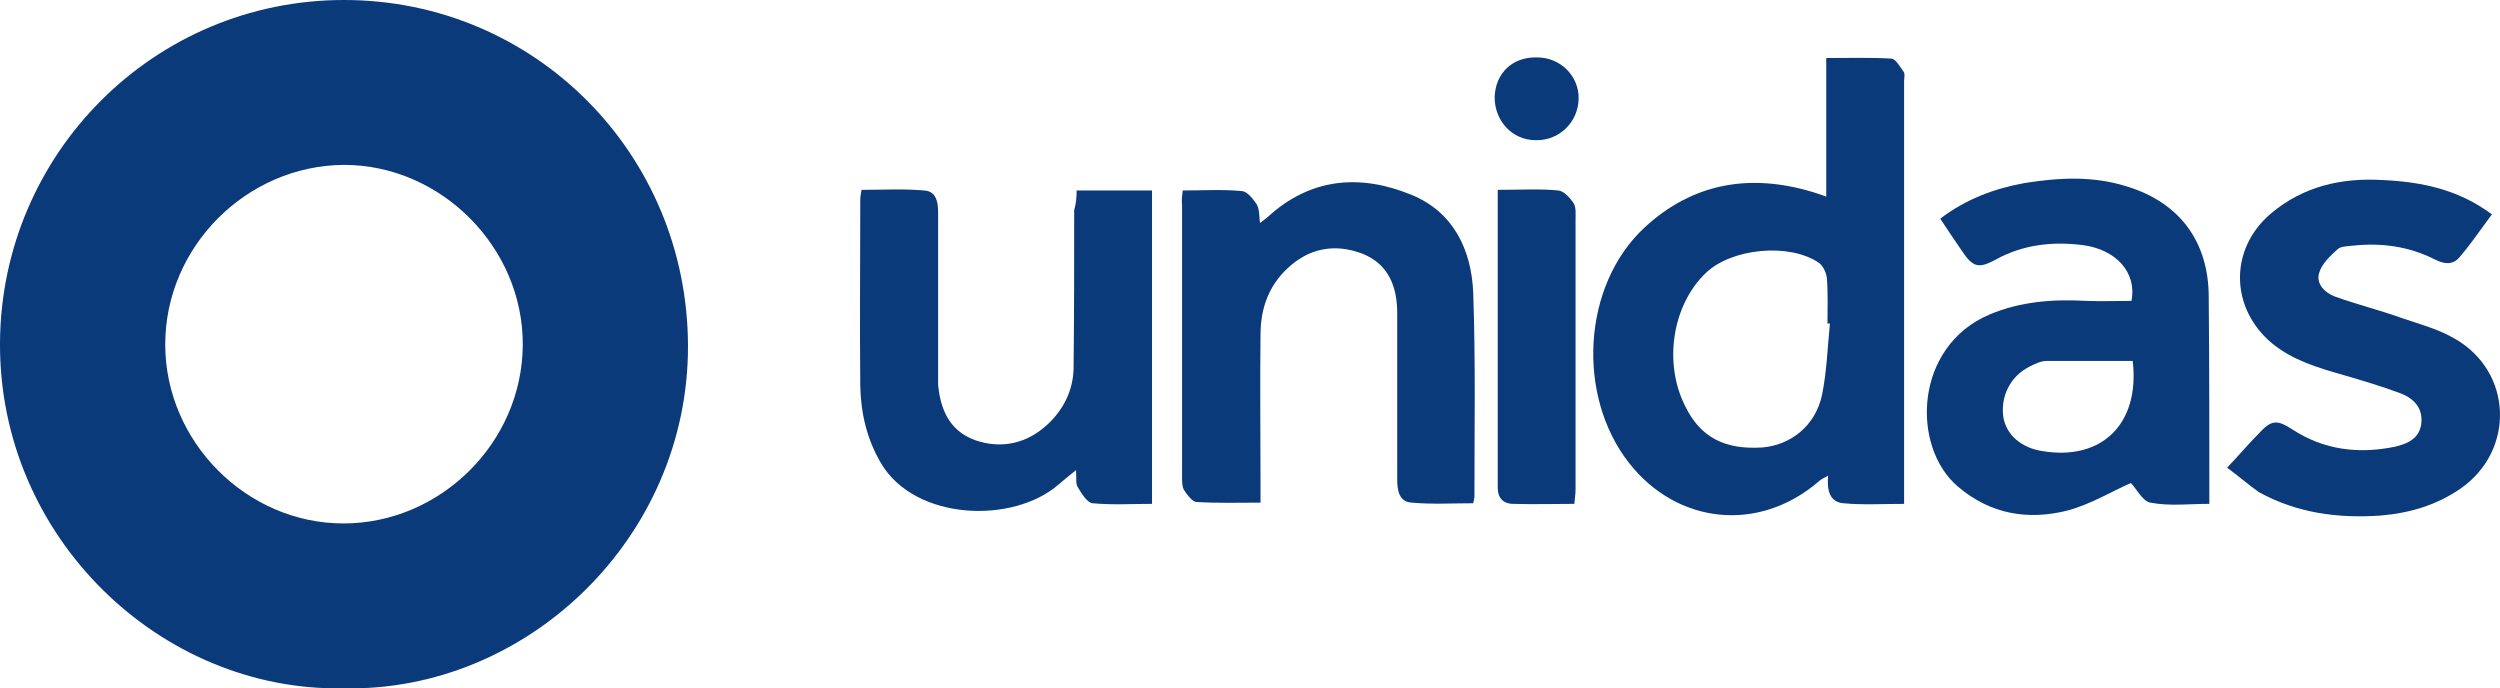 <svg width="138" height="38" viewBox="0 0 138 38" fill="none" xmlns="http://www.w3.org/2000/svg">
<path d="M105.106 27.814C103.922 27.814 102.839 27.881 101.757 27.78C100.978 27.712 100.843 27.035 100.911 26.256C100.674 26.392 100.505 26.459 100.369 26.595C97.088 29.405 92.588 28.965 89.915 25.545C87.005 21.821 87.343 15.728 90.794 12.545C93.433 10.108 96.58 9.566 99.997 10.582C100.234 10.649 100.437 10.717 100.809 10.853C100.809 8.28 100.809 5.808 100.809 3.202C102.095 3.202 103.245 3.168 104.396 3.235C104.633 3.235 104.869 3.676 105.072 3.946C105.174 4.082 105.106 4.319 105.106 4.488C105.106 11.97 105.106 19.485 105.106 26.967C105.106 27.204 105.106 27.441 105.106 27.814ZM101.012 17.86C100.978 17.86 100.945 17.86 100.877 17.86C100.877 17.014 100.911 16.168 100.843 15.355C100.809 15.05 100.64 14.678 100.403 14.509C98.779 13.392 95.565 13.696 94.144 15.084C92.317 16.845 91.809 20.027 93.028 22.431C93.873 24.157 95.227 24.834 97.291 24.699C98.847 24.564 100.2 23.514 100.572 21.821C100.843 20.501 100.877 19.181 101.012 17.86Z" fill="#0B3A7A"/>
<path d="M121.956 27.813C120.805 27.813 119.756 27.949 118.707 27.746C118.268 27.678 117.929 26.967 117.625 26.662C116.542 27.136 115.392 27.847 114.106 28.186C111.941 28.727 109.877 28.389 108.084 26.866C105.478 24.665 105.648 19.113 109.843 17.352C111.535 16.642 113.328 16.506 115.155 16.608C116.001 16.642 116.813 16.608 117.659 16.608C117.963 15.05 116.813 13.764 114.952 13.527C113.294 13.324 111.67 13.493 110.147 14.339C109.2 14.847 108.896 14.746 108.287 13.832C107.881 13.256 107.508 12.681 107.102 12.071C108.523 10.988 110.08 10.412 111.738 10.108C113.632 9.803 115.493 9.701 117.354 10.277C120.298 11.157 121.922 13.324 121.922 16.405C121.955 20.162 121.956 23.92 121.956 27.813ZM117.726 19.925C116.102 19.925 114.512 19.925 112.956 19.925C112.651 19.925 112.313 20.095 112.042 20.23C110.959 20.772 110.418 21.889 110.587 23.04C110.756 24.022 111.602 24.733 112.753 24.902C116.035 25.444 118.132 23.378 117.726 19.925Z" fill="#0B3A7A"/>
<path d="M65.284 10.514C66.4 10.514 67.483 10.446 68.566 10.548C68.87 10.582 69.174 10.988 69.377 11.293C69.513 11.53 69.513 11.902 69.547 12.308C69.75 12.173 69.851 12.071 69.987 11.97C72.355 9.803 75.095 9.6 77.904 10.751C80.238 11.699 81.219 13.798 81.321 16.134C81.456 19.892 81.389 23.649 81.389 27.407C81.389 27.509 81.355 27.61 81.321 27.78C80.171 27.78 79.054 27.847 77.938 27.746C77.227 27.712 77.126 27.069 77.126 26.459C77.126 24.428 77.126 22.397 77.126 20.366C77.126 19.35 77.126 18.3 77.126 17.285C77.126 15.829 76.652 14.576 75.197 14.001C73.674 13.425 72.253 13.696 71.069 14.813C70.02 15.795 69.581 17.048 69.581 18.47C69.547 21.212 69.581 23.92 69.581 26.662C69.581 27.001 69.581 27.306 69.581 27.746C68.362 27.746 67.212 27.78 66.062 27.712C65.825 27.712 65.52 27.306 65.351 27.035C65.25 26.866 65.25 26.561 65.25 26.324C65.25 21.314 65.25 16.303 65.25 11.293C65.216 11.089 65.25 10.819 65.284 10.514Z" fill="#0B3A7A"/>
<path d="M59.43 10.514C60.885 10.514 62.205 10.514 63.592 10.514C63.592 16.235 63.592 21.957 63.592 27.813C62.509 27.813 61.393 27.881 60.31 27.78C60.005 27.746 59.701 27.238 59.498 26.899C59.363 26.696 59.43 26.392 59.396 25.951C59.024 26.256 58.72 26.493 58.449 26.73C55.945 28.931 50.532 28.761 48.637 25.579C47.859 24.259 47.521 22.837 47.487 21.313C47.453 17.86 47.487 14.441 47.487 10.988C47.487 10.852 47.521 10.717 47.554 10.48C48.705 10.48 49.855 10.412 51.006 10.514C51.682 10.548 51.784 11.157 51.784 11.733C51.784 14.644 51.784 17.59 51.784 20.501C51.784 20.738 51.784 20.975 51.784 21.246C51.919 22.634 52.427 23.785 53.814 24.293C55.269 24.8 56.656 24.496 57.806 23.446C58.686 22.634 59.227 21.584 59.261 20.366C59.295 17.454 59.295 14.509 59.295 11.597C59.396 11.259 59.43 10.92 59.43 10.514Z" fill="#0B3A7A"/>
<path d="M122.937 25.816C123.613 25.105 124.121 24.496 124.662 23.954C125.373 23.175 125.677 23.142 126.557 23.717C128.282 24.834 130.177 25.071 132.173 24.665C132.918 24.496 133.594 24.191 133.662 23.311C133.73 22.465 133.188 21.957 132.444 21.686C131.429 21.314 130.414 21.009 129.365 20.704C127.944 20.298 126.557 19.892 125.407 18.944C123.106 17.014 123.038 13.764 125.339 11.8C127.132 10.277 129.264 9.803 131.531 9.939C133.662 10.04 135.692 10.446 137.553 11.834C136.944 12.647 136.403 13.459 135.76 14.204C135.388 14.644 134.914 14.576 134.44 14.34C132.985 13.595 131.463 13.392 129.873 13.561C129.568 13.595 129.196 13.595 129.027 13.764C128.621 14.136 128.147 14.576 128.012 15.084C127.843 15.694 128.35 16.168 128.891 16.371C130.11 16.811 131.361 17.116 132.579 17.556C133.561 17.894 134.609 18.165 135.523 18.707C138.703 20.535 138.839 24.868 135.827 26.967C134.508 27.881 133.019 28.321 131.429 28.457C129.061 28.626 126.794 28.321 124.696 27.17C124.121 26.764 123.58 26.29 122.937 25.816Z" fill="#0B3A7A"/>
<path d="M82.674 10.48C83.892 10.48 84.975 10.412 86.024 10.514C86.328 10.548 86.667 10.92 86.87 11.225C87.005 11.462 86.971 11.8 86.971 12.105C86.971 17.048 86.971 22.024 86.971 26.967C86.971 27.238 86.937 27.509 86.903 27.813C85.753 27.813 84.637 27.847 83.52 27.813C82.979 27.813 82.674 27.475 82.674 26.933C82.674 26.696 82.674 26.459 82.674 26.188C82.674 21.313 82.674 16.438 82.674 11.563C82.674 11.259 82.674 10.954 82.674 10.48Z" fill="#0B3A7A"/>
<path d="M84.84 3.168C86.159 3.168 87.174 4.217 87.14 5.47C87.106 6.756 86.058 7.772 84.772 7.738C83.486 7.738 82.505 6.689 82.505 5.368C82.539 4.048 83.486 3.134 84.84 3.168Z" fill="#0B3A7A"/>
<path d="M18.958 37.996C8.841 38.183 -0.062 29.642 0 18.92C0.063 8.478 8.498 0 18.989 0C29.51 0 37.946 8.478 37.977 19.076C38.008 29.705 29.075 38.214 18.958 37.996ZM18.958 28.894C24.312 28.894 28.826 24.437 28.857 19.045C28.888 13.652 24.343 9.102 18.989 9.102C13.604 9.133 9.121 13.621 9.121 19.014C9.121 24.375 13.604 28.894 18.958 28.894Z" fill="#0B3A7A"/>
</svg>
